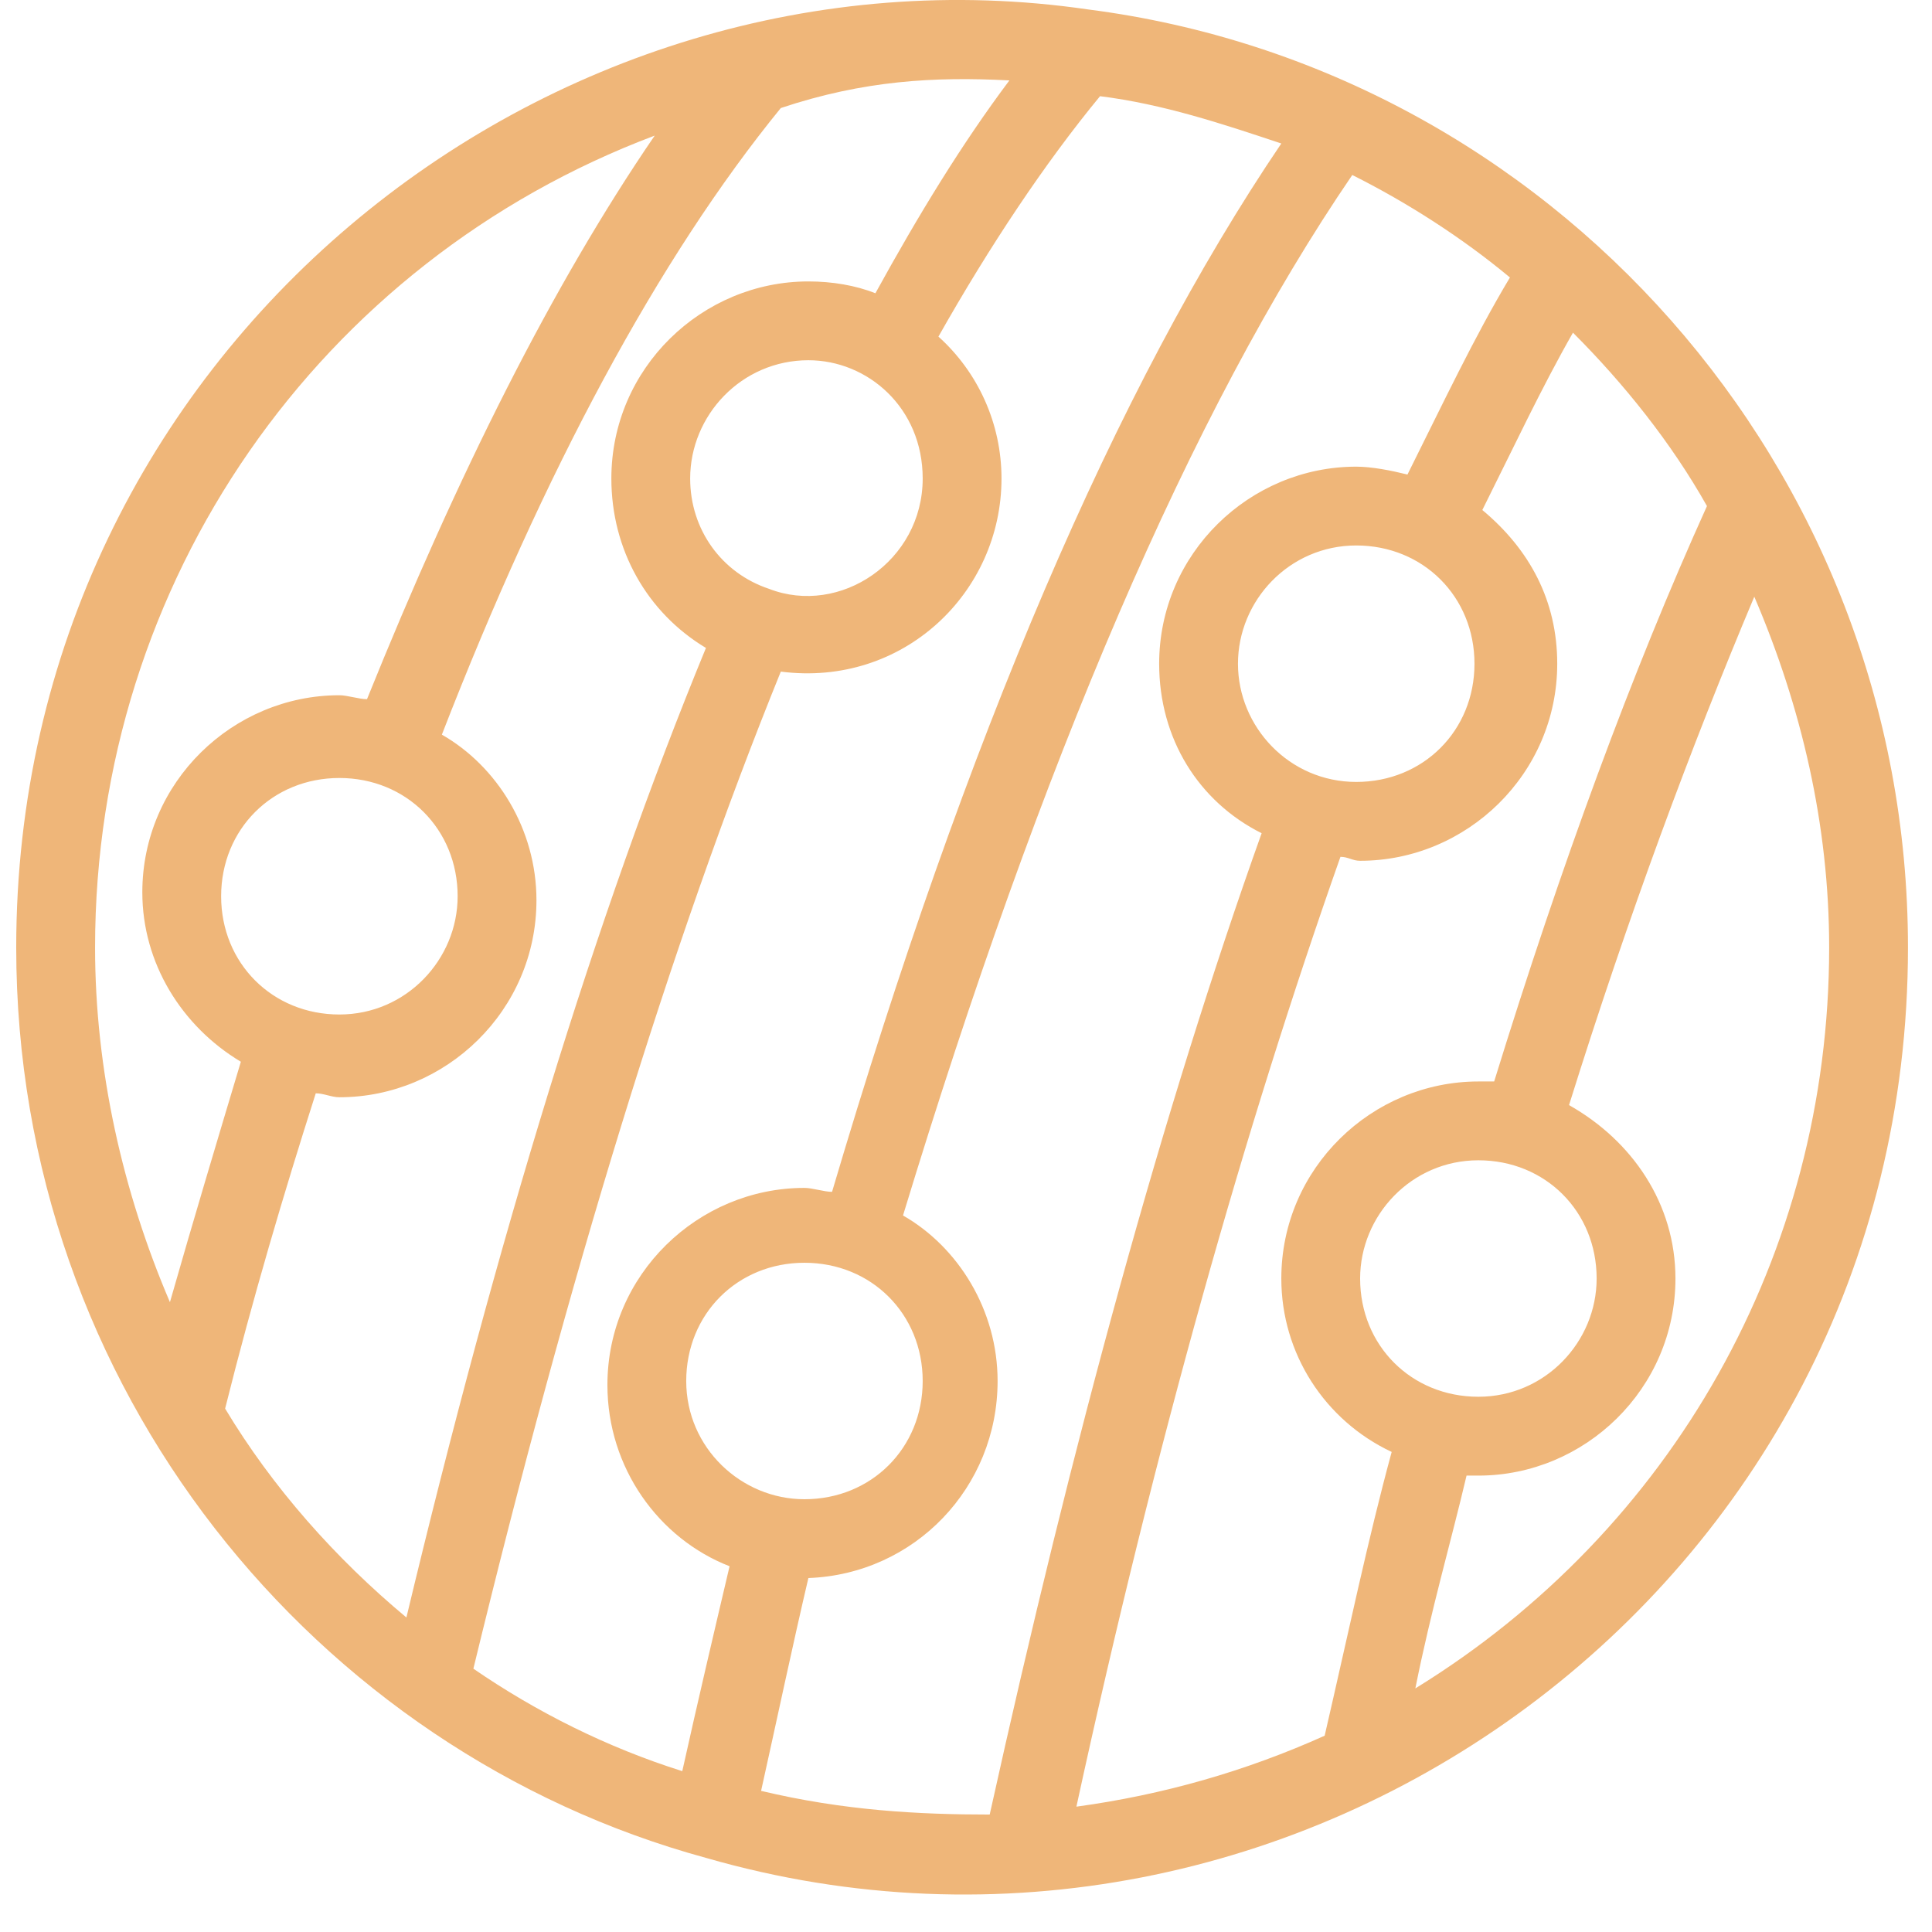 <?xml version="1.0" encoding="UTF-8"?>
<svg width="48px" height="48px" viewBox="0 0 48 48" version="1.1" xmlns="http://www.w3.org/2000/svg" xmlns:xlink="http://www.w3.org/1999/xlink">
    <title>Shape 7</title>
    <g id="Page-1" stroke="none" stroke-width="1" fill="none" fill-rule="evenodd">
        <g id="Micellar-Cleansing-Milk-v3" transform="translate(-166, -2566)" fill="#EFB679" fill-rule="nonzero">
            <g id="Shape-7" transform="translate(166.403, 2566)">
                <path d="M17.135,46.158 C31.725,50.369 47,39.5 47,23.54 C47,11.594 38.09,1.704 26.633,0.235 C13.219,-1.723 0,8.754 0,23.54 C0,34.506 7.442,43.515 17.135,46.158 Z M22.521,11.888 C22.521,13.944 20.465,15.315 18.702,14.629 C17.527,14.237 16.744,13.16 16.744,11.888 C16.744,10.321 18.017,8.95 19.682,8.95 C21.15,8.95 22.521,10.125 22.521,11.888 L22.521,11.888 Z M18.996,16.686 C22.031,17.077 24.479,14.728 24.479,11.888 C24.479,10.517 23.892,9.244 22.912,8.363 C24.185,6.111 25.556,4.054 26.927,2.39 C28.494,2.586 29.962,3.075 31.431,3.565 C27.319,9.636 23.598,18.35 20.269,29.611 C20.073,29.611 19.779,29.513 19.583,29.513 C16.94,29.513 14.688,31.667 14.688,34.409 C14.688,36.465 15.96,38.227 17.723,38.913 C17.331,40.577 16.94,42.242 16.548,44.004 C14.687,43.417 12.925,42.536 11.358,41.458 C13.709,31.765 16.255,23.442 18.996,16.686 L18.996,16.686 Z M19.583,37.248 C18.017,37.248 16.646,35.975 16.646,34.311 C16.646,32.646 17.919,31.373 19.583,31.373 C21.248,31.373 22.521,32.646 22.521,34.311 C22.521,35.975 21.248,37.248 19.583,37.248 Z M18.506,44.494 C18.898,42.731 19.29,40.871 19.681,39.206 C22.325,39.108 24.382,36.954 24.382,34.311 C24.382,32.548 23.403,30.982 22.032,30.198 C25.458,18.938 29.179,10.223 33.194,4.348 C34.565,5.034 35.936,5.915 37.111,6.894 C36.23,8.363 35.446,10.027 34.565,11.79 C34.173,11.692 33.684,11.594 33.292,11.594 C30.649,11.594 28.396,13.749 28.396,16.49 C28.396,18.351 29.375,19.917 30.942,20.701 C28.494,27.555 26.242,35.78 24.186,45.082 C22.423,45.082 20.563,44.984 18.507,44.494 L18.506,44.494 Z M30.354,16.49 C30.354,14.923 31.627,13.552 33.292,13.552 C34.956,13.552 36.23,14.825 36.23,16.49 C36.23,18.154 34.957,19.427 33.292,19.427 C31.627,19.427 30.354,18.057 30.354,16.49 Z M34.761,41.948 C35.152,39.99 35.642,38.325 36.033,36.661 L36.327,36.661 C38.971,36.661 41.223,34.506 41.223,31.765 C41.223,29.904 40.146,28.338 38.579,27.456 C40.048,22.756 41.615,18.546 43.182,14.825 C44.357,17.567 45.042,20.504 45.042,23.54 C45.042,31.177 41.125,38.032 34.761,41.948 L34.761,41.948 Z M39.265,31.765 C39.265,33.332 37.992,34.702 36.327,34.702 C34.663,34.702 33.389,33.43 33.389,31.765 C33.389,30.198 34.662,28.827 36.327,28.827 C37.992,28.827 39.265,30.1 39.265,31.765 Z M42.006,12.573 C40.146,16.686 38.383,21.484 36.719,26.869 L36.327,26.869 C33.684,26.869 31.431,29.023 31.431,31.765 C31.431,33.625 32.508,35.29 34.173,36.073 C33.586,38.227 33.096,40.577 32.508,43.123 C30.55,44.004 28.494,44.592 26.34,44.886 C28.298,35.877 30.55,27.946 32.9,21.288 C33.096,21.288 33.194,21.386 33.39,21.386 C36.033,21.386 38.286,19.232 38.286,16.49 C38.286,14.923 37.6,13.65 36.425,12.671 C37.209,11.104 37.894,9.636 38.677,8.265 C39.95,9.538 41.125,11.007 42.006,12.573 L42.006,12.573 Z M24.675,1.998 C23.5,3.565 22.423,5.327 21.346,7.286 C20.856,7.09 20.269,6.992 19.682,6.992 C17.038,6.992 14.786,9.146 14.786,11.888 C14.786,13.65 15.667,15.217 17.136,16.098 C14.394,22.757 11.946,30.786 9.694,40.186 C7.931,38.717 6.365,36.954 5.19,34.996 C5.875,32.255 6.659,29.611 7.442,27.163 C7.638,27.163 7.834,27.261 8.029,27.261 C10.673,27.261 12.925,25.106 12.925,22.365 C12.925,20.602 11.946,19.036 10.575,18.252 C13.121,11.692 15.961,6.405 18.996,2.684 C21.052,1.998 22.815,1.9 24.675,1.998 L24.675,1.998 Z M10.967,22.267 C10.967,23.834 9.694,25.205 8.029,25.205 C6.365,25.205 5.091,23.932 5.091,22.267 C5.091,20.602 6.364,19.329 8.029,19.329 C9.694,19.329 10.967,20.602 10.967,22.267 Z M15.863,3.369 C13.317,7.09 10.967,11.79 8.715,17.371 C8.519,17.371 8.225,17.273 8.029,17.273 C5.386,17.273 3.133,19.427 3.133,22.169 C3.133,23.931 4.112,25.498 5.581,26.379 C4.994,28.337 4.406,30.296 3.819,32.352 C2.644,29.611 1.959,26.575 1.959,23.54 C1.959,14.433 7.54,6.502 15.863,3.369 L15.863,3.369 Z" id="Shape"></path>
            </g>
        </g>
    </g>
</svg>